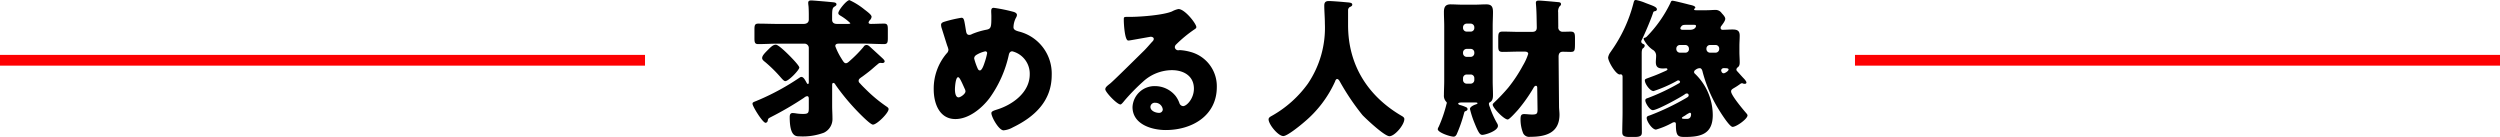 <svg xmlns="http://www.w3.org/2000/svg" width="465.108" height="25.48" viewBox="0 0 465.108 25.48">
  <g id="グループ_9498" data-name="グループ 9498" transform="translate(-3009 -4505.582)">
    <path id="パス_2225" data-name="パス 2225" d="M120,0H0" transform="translate(3354.108 4516.794)" fill="none" stroke="#fd0102" stroke-width="2"/>
    <path id="パス_2223" data-name="パス 2223" d="M-90.748-12.684c0,.308.336.56.588.756a25.738,25.738,0,0,1,2.912,2.884c.42.476.616.644.812.644.616,0,2.6-2.072,2.6-2.52,0-.364-1.484-1.876-1.82-2.212-.42-.42-2.044-2.044-2.548-2.044-.392,0-.756.252-1.288.784C-90.244-13.636-90.748-13.16-90.748-12.684Zm21.56,1.092a.652.652,0,0,1,.42-.2c.112,0,.336.028.42.028.168,0,.392-.112.392-.308s-.224-.42-.5-.672c-.784-.728-1.372-1.26-2.044-1.876-.364-.336-.532-.5-.84-.5a.594.594,0,0,0-.532.336,23.242,23.242,0,0,1-2.464,2.52c-.392.364-.588.532-.84.532-.28,0-.448-.252-.84-.9A12.124,12.124,0,0,1-77.14-14.9c0-.5.476-.476.84-.476h4.536c1.232,0,2.464.084,3.7.084.644,0,.7-.336.7-1.148v-1.54c0-.784-.056-1.12-.7-1.12-.812,0-1.624.056-2.464.056-.14,0-.42-.028-.42-.252a.819.819,0,0,1,.252-.448,1.08,1.08,0,0,0,.308-.616c0-.364-.644-.84-1.372-1.4a12.9,12.9,0,0,0-2.744-1.708c-.532,0-2.072,1.9-2.072,2.408,0,.224.168.336.336.448a9.91,9.91,0,0,1,1.9,1.428c0,.14-.336.14-.42.14h-2.072c-.5,0-.9-.2-.9-.784,0-1.82,0-2.156.448-2.436.168-.084.364-.224.364-.42,0-.336-.42-.364-.672-.392-1.064-.112-3.78-.336-4-.336-.308,0-.588.056-.588.448a5.2,5.2,0,0,0,.056.588c.028.252.056.98.056,1.6v.924c0,.588-.448.812-.98.812H-87.78c-1.232,0-2.464-.056-3.7-.056-.644,0-.7.336-.7,1.12v1.568c0,.784.056,1.12.7,1.12,1.232,0,2.464-.084,3.7-.084h4.928a.8.8,0,0,1,.784.784v6.272c0,.252,0,.448-.168.448q-.126,0-.252-.252c-.336-.616-.588-1.064-.98-1.064a.591.591,0,0,0-.28.112,44.987,44.987,0,0,1-7.56,4.144c-.224.084-.392.168-.532.224-.588.224-.7.28-.7.532,0,.448,1.876,3.528,2.436,3.528a.441.441,0,0,0,.392-.392c.084-.364.056-.392.532-.644a60.468,60.468,0,0,0,6.244-3.64,1.067,1.067,0,0,1,.56-.28c.308,0,.308.336.308.56v1.456c0,1.036,0,1.288-1.064,1.288a8.408,8.408,0,0,1-1.2-.084,6.237,6.237,0,0,0-.728-.084c-.476,0-.56.364-.56.756,0,3.556,1.092,3.584,1.82,3.584A11.318,11.318,0,0,0-79.268,1.2a2.821,2.821,0,0,0,1.6-2.716c0-.756-.056-1.512-.056-2.268V-7.588c0-.224,0-.476.252-.476.14,0,.252.14.42.42a40.528,40.528,0,0,0,3.276,4.06c.5.56,3.08,3.276,3.64,3.276.728,0,2.912-2.156,2.912-2.884,0-.2-.168-.336-.336-.448a26.888,26.888,0,0,1-3.78-3.108c-.392-.392-.784-.756-1.148-1.176-.168-.168-.308-.28-.308-.532,0-.308.2-.448.644-.756.084-.056.2-.14.308-.224C-70.14-10.7-70.364-10.64-69.188-11.592Zm21.532-10.444c-.42,0-.476.28-.476.644,0,.308.028.616.028.924,0,2.044-.028,2.352-1.008,2.52a13.685,13.685,0,0,0-2.576.784A1.018,1.018,0,0,1-52.22-17c-.42,0-.532-.336-.588-.672-.084-.476-.14-.868-.2-1.2-.168-.952-.224-1.316-.672-1.316a24.207,24.207,0,0,0-3.22.756c-.28.084-.56.252-.56.532a2.091,2.091,0,0,0,.084.56c.364,1.12.7,2.24,1.064,3.36a3.453,3.453,0,0,1,.224.728.983.983,0,0,1-.336.7A10.086,10.086,0,0,0-58.828-6.86c0,2.52,1.008,5.516,4.032,5.516,2.492,0,4.9-1.988,6.328-3.864A21.543,21.543,0,0,0-44.856-13.3c.084-.392.28-.644.644-.644A4.291,4.291,0,0,1-40.964-9.66c0,3.36-3.192,5.656-6.1,6.552-.812.252-1.036.392-1.036.672,0,.672,1.372,3.192,2.268,3.192A4.259,4.259,0,0,0-44.1.2c4.06-1.96,7.224-4.928,7.224-9.716a8.069,8.069,0,0,0-6.132-8.12c-.5-.14-.98-.308-.98-.784a3.977,3.977,0,0,1,.476-1.792,1.079,1.079,0,0,0,.168-.5c0-.308-.336-.476-.588-.56A29.264,29.264,0,0,0-47.656-22.036ZM-54.292-9.128c.252,0,.532.588,1.232,2.156a1.136,1.136,0,0,1,.14.476c0,.476-.924,1.12-1.288,1.12-.616,0-.672-1.092-.672-1.512C-54.88-7.252-54.768-9.128-54.292-9.128Zm5.068-4.816a.324.324,0,0,1,.336.336,11.869,11.869,0,0,1-.448,1.68c-.252.784-.56,1.54-.9,1.54-.2,0-.308-.14-.392-.308a11.991,11.991,0,0,1-.672-1.9c0-.42.28-.616.588-.784A5.361,5.361,0,0,1-49.224-13.944ZM-13.3-21.812a4.341,4.341,0,0,0-1.2.448c-1.6.672-5.6.98-7.42,1.008h-.644c-.812,0-.9,0-.9.42v.28c0,.532.168,3.7.812,3.7a1.363,1.363,0,0,0,.336-.028c.728-.112,3.78-.672,3.864-.672.112,0,.56.056.56.392,0,.28-.2.448-.392.644-.476.532-.9,1.036-1.428,1.568-.98.952-5.628,5.572-6.328,6.132-.588.448-.868.7-.868,1.036,0,.532,2.184,2.828,2.828,2.828.112,0,.336-.2.728-.7a37.207,37.207,0,0,1,3.444-3.528,8,8,0,0,1,5.4-2.156c2.156,0,4.088,1.064,4.088,3.444,0,1.848-1.344,3.248-2.016,3.248a.781.781,0,0,1-.672-.532,4.869,4.869,0,0,0-.756-1.4,4.937,4.937,0,0,0-3.78-1.792,4.1,4.1,0,0,0-4.2,3.892C-21.84-.364-18.284.7-15.652.7-10.78.7-6.16-1.96-6.16-7.308a6.6,6.6,0,0,0-4.9-6.524,9.278,9.278,0,0,0-1.96-.336c-.112,0-.224.028-.308.028a.623.623,0,0,1-.644-.588.732.732,0,0,1,.252-.5,23.716,23.716,0,0,1,3.444-2.828c.14-.084.308-.224.308-.392C-9.968-19.068-12.1-21.812-13.3-21.812Zm-2.912,18.7a.66.66,0,0,1-.7.616c-.644,0-1.6-.364-1.6-1.12a.806.806,0,0,1,.9-.756A1.394,1.394,0,0,1-16.212-3.108ZM18.564-22.176c.2-.084.476-.2.476-.448,0-.42-.56-.392-1.428-.476-.56-.056-2.408-.2-2.912-.2-.644,0-.868.252-.868.868,0,.952.112,2.212.112,3.332A18.527,18.527,0,0,1,10.78-7.924,20.84,20.84,0,0,1,4.06-1.932c-.308.168-.588.336-.588.644,0,.924,1.764,3.108,2.744,3.108.756,0,3.248-2.044,3.92-2.632a21.209,21.209,0,0,0,5.712-7.532c.056-.2.168-.448.392-.448.252,0,.476.448.476.448a44.283,44.283,0,0,0,4.228,6.272c.728.756,4.088,3.92,5.012,3.92.98,0,2.772-2.1,2.772-3.192,0-.28-.252-.448-.5-.588-6.188-3.612-9.968-9.352-9.968-16.884v-2.828A.715.715,0,0,1,18.564-22.176Zm32.564,8.288c.28,0,.644.056.644.42a10.138,10.138,0,0,1-.98,2.156,26.948,26.948,0,0,1-2.744,4.144,34.584,34.584,0,0,1-2.6,2.744c-.112.112-.28.252-.28.42,0,.532,2.072,2.744,2.8,2.744.308,0,1.624-1.484,1.9-1.792a29.127,29.127,0,0,0,2.856-4.032c.084-.168.252-.448.476-.448s.252.224.252.392l.056,3.976c0,.784-.084.98-1.008.98-.5,0-1.036-.084-1.484-.084-.616,0-.672.364-.672,1.064a6.854,6.854,0,0,0,.5,2.52,1.241,1.241,0,0,0,1.288.644c2.884,0,5.46-.7,5.46-4.144,0-.42-.084-1.092-.084-1.456l-.084-9.3c0-.5.168-.924.756-.924.672,0,1.12.028,1.456.028.84,0,.84-.224.84-1.9v-.588c0-.924-.056-1.288-.812-1.288-.5,0-.98.028-1.456.028a.794.794,0,0,1-.84-.9L57.344-21.2a1.632,1.632,0,0,1,.252-1.092c.168-.14.28-.252.28-.42,0-.336-.28-.364-.616-.392-1.2-.112-3.08-.28-3.5-.28-.308,0-.56.056-.56.42,0,.224.112.952.14,3.052l.028,1.484c.028.84-.532.868-1.008.868H50.148c-1.036,0-2.072-.056-3.108-.056-.784,0-.84.308-.84,1.288v1.316c0,.84.056,1.176.812,1.176,1.036,0,2.1-.056,3.136-.056ZM41.748-8.6a.681.681,0,0,1-.672.672H40.32a.681.681,0,0,1-.672-.672V-8.96a.681.681,0,0,1,.672-.672h.756a.663.663,0,0,1,.672.672Zm0-4.984a.681.681,0,0,1-.672.672H40.32a.681.681,0,0,1-.672-.672v-.14a.681.681,0,0,1,.672-.672h.756a.663.663,0,0,1,.672.672Zm0-4.7a.663.663,0,0,1-.672.672H40.32a.681.681,0,0,1-.672-.672v-.14a.681.681,0,0,1,.672-.672h.756a.681.681,0,0,1,.672.672Zm.14,13.86c.224,0,.448,0,.448.14,0,.056,0,.112-.336.224-.28.084-1.064.42-1.064.84a17.5,17.5,0,0,0,.84,2.6C42.532,1.26,42.812,1.6,43.232,1.6c.56,0,2.912-.728,2.912-1.68a.911.911,0,0,0-.112-.392,16.269,16.269,0,0,1-1.4-3.108,2.133,2.133,0,0,1-.168-.56.328.328,0,0,1,.14-.308c.56-.252.616-.84.616-1.372,0-.868-.056-1.736-.056-2.6V-18.62c0-.868.056-1.736.056-2.632,0-1.036-.308-1.428-1.26-1.428-.7,0-1.372.056-2.072.056H39.452c-.728,0-1.428-.056-2.128-.056-.98,0-1.232.532-1.232,1.428s.056,1.764.056,2.632V-8.428c0,.868-.056,1.736-.056,2.6a1.64,1.64,0,0,0,.392,1.232c.084.084.14.14.14.252a.659.659,0,0,1-.056.224A24.452,24.452,0,0,1,35.112.112a1.1,1.1,0,0,0-.168.42c0,.644,2.352,1.4,2.94,1.4.28,0,.42-.168.56-.392a25.977,25.977,0,0,0,1.4-4c.084-.28.112-.308.308-.364.14-.056.336-.168.336-.364a.4.4,0,0,0-.28-.364,7.052,7.052,0,0,0-1.176-.42c-.2-.056-.28-.168-.28-.252,0-.2.56-.2.56-.2Zm31-9.128c0-.336.028-.812.224-.952a.643.643,0,0,0,.336-.476.328.328,0,0,0-.224-.308c-.224-.084-.42-.224-.42-.476a.54.54,0,0,1,.084-.28c.56-1.12,1.68-3.752,2.072-4.928.112-.364.14-.392.42-.448a.361.361,0,0,0,.336-.336c0-.448-.784-.672-2.1-1.176a9.4,9.4,0,0,0-1.792-.56c-.336,0-.364.2-.476.616a26.978,26.978,0,0,1-4.088,8.82l-.168.252A2.292,2.292,0,0,0,66.64-12.8c0,.756,1.428,3.164,2.156,3.164.084,0,.084-.028.168-.028.28,0,.364.224.364.476V-2.66c0,1.26-.056,2.52-.056,3.78,0,.588.252.868,1.316.868H71.6c1.12,0,1.316-.308,1.316-.84,0-1.26-.028-2.548-.028-3.808Zm8.792-.812a.647.647,0,0,1-.672.672H80a.681.681,0,0,1-.672-.672v-.084A.663.663,0,0,1,80-15.12H81a.663.663,0,0,1,.672.672Zm3.248-.084a.663.663,0,0,1,.672-.672h1.036a.663.663,0,0,1,.672.672v.084a.681.681,0,0,1-.672.672H85.6a.681.681,0,0,1-.672-.672Zm-3.892,12.4a4.335,4.335,0,0,1,.812-.476.254.254,0,0,1,.224.28c0,.392-.14.868-.756.868-.644,0-.952,0-.952-.168,0-.112.168-.2.252-.252S80.808-1.9,81.032-2.044Zm7.112-7.812c-.392,0-.476-.448-.476-.588a.469.469,0,0,1,.476-.364c.616,0,.9.028.9.252C89.04-10.248,88.34-9.856,88.144-9.856ZM80.5-17.948c-.308,0-.42-.14-.42-.28a.372.372,0,0,1,.084-.224c.168-.252.28-.42.868-.42h1.624c.168,0,.336.028.336.224,0,.168-.224.7-1.12.7ZM90.244-7.224c.28-.168.588-.364,1.008-.672a.591.591,0,0,1,.28-.112.558.558,0,0,1,.224.056.554.554,0,0,0,.28.056c.14,0,.336-.028.336-.252,0-.2-.336-.588-.5-.756-.28-.28-1.036-1.148-1.2-1.316a.484.484,0,0,1-.168-.336.567.567,0,0,1,.224-.392c.224-.168.392-.336.392-.952s-.056-1.288-.056-1.988v-.98c0-.7.056-1.372.056-1.988,0-.952-.476-1.148-1.344-1.148-.588,0-1.2.056-1.82.056a.354.354,0,0,1-.392-.392.625.625,0,0,1,.168-.364c.224-.308.7-.9.7-1.288,0-.364-.42-.784-.672-1.064a1.363,1.363,0,0,0-1.176-.588c-.5,0-1.036.056-1.568.056h-1.96c-.2,0-.42,0-.42-.168a.154.154,0,0,1,.084-.14c.112-.056.14-.112.14-.2,0-.308-.756-.448-1.12-.532-.42-.112-2.828-.728-3.108-.728-.224,0-.28.112-.392.392a23.322,23.322,0,0,1-4.4,6.272c-.364.392-.77.063-.5.672A5.323,5.323,0,0,0,74.9-14.252a1.24,1.24,0,0,1,.672,1.148c0,.392-.056.784-.056,1.176,0,.952.476,1.176,1.344,1.176.2,0,.42-.028.588-.028a.2.2,0,0,1,.224.2c0,.084-.056.14-.28.252-1.008.448-1.736.784-2.856,1.176-.14.056-.28.112-.448.168-.448.168-.616.224-.616.448,0,.644.952,1.988,1.624,1.988a24.379,24.379,0,0,0,4.34-1.9.391.391,0,0,1,.252-.084.314.314,0,0,1,.336.28.338.338,0,0,1-.2.252A39.151,39.151,0,0,1,74.06-5.264c-.252.084-.5.14-.5.448,0,.5.812,1.82,1.4,1.82.812,0,5.1-2.352,5.936-2.94a.6.6,0,0,1,.392-.168.324.324,0,0,1,.336.336c0,.252-.168.336-.5.532a45.206,45.206,0,0,1-6.748,3.22c-.252.084-.56.14-.56.476,0,.616,1.008,2.156,1.736,2.156a14.476,14.476,0,0,0,3.024-1.26.794.794,0,0,1,.364-.112c.308,0,.308.224.308.42,0,2.184.392,2.324,1.68,2.324,3,0,5.18-.56,5.18-4.088a10.707,10.707,0,0,0-3.248-7.616c-.168-.14-.224-.224-.224-.364,0-.252.168-.364.336-.476a1.267,1.267,0,0,1,.728-.252c.336,0,.476.448.532.728a26.081,26.081,0,0,0,2.324,5.824C86.94-3.528,89.124.112,89.8.112c.7,0,2.772-1.484,2.772-2.128,0-.168-.14-.308-.28-.476-.56-.644-2.772-3.276-2.772-3.976C89.516-6.776,89.656-6.888,90.244-7.224Z" transform="translate(3241.54 4529.074)"/>
    <line id="線_797" data-name="線 797" x1="120" transform="translate(3009 4516.794)" fill="none" stroke="#fd0102" stroke-width="2"/>
  </g>
</svg>
